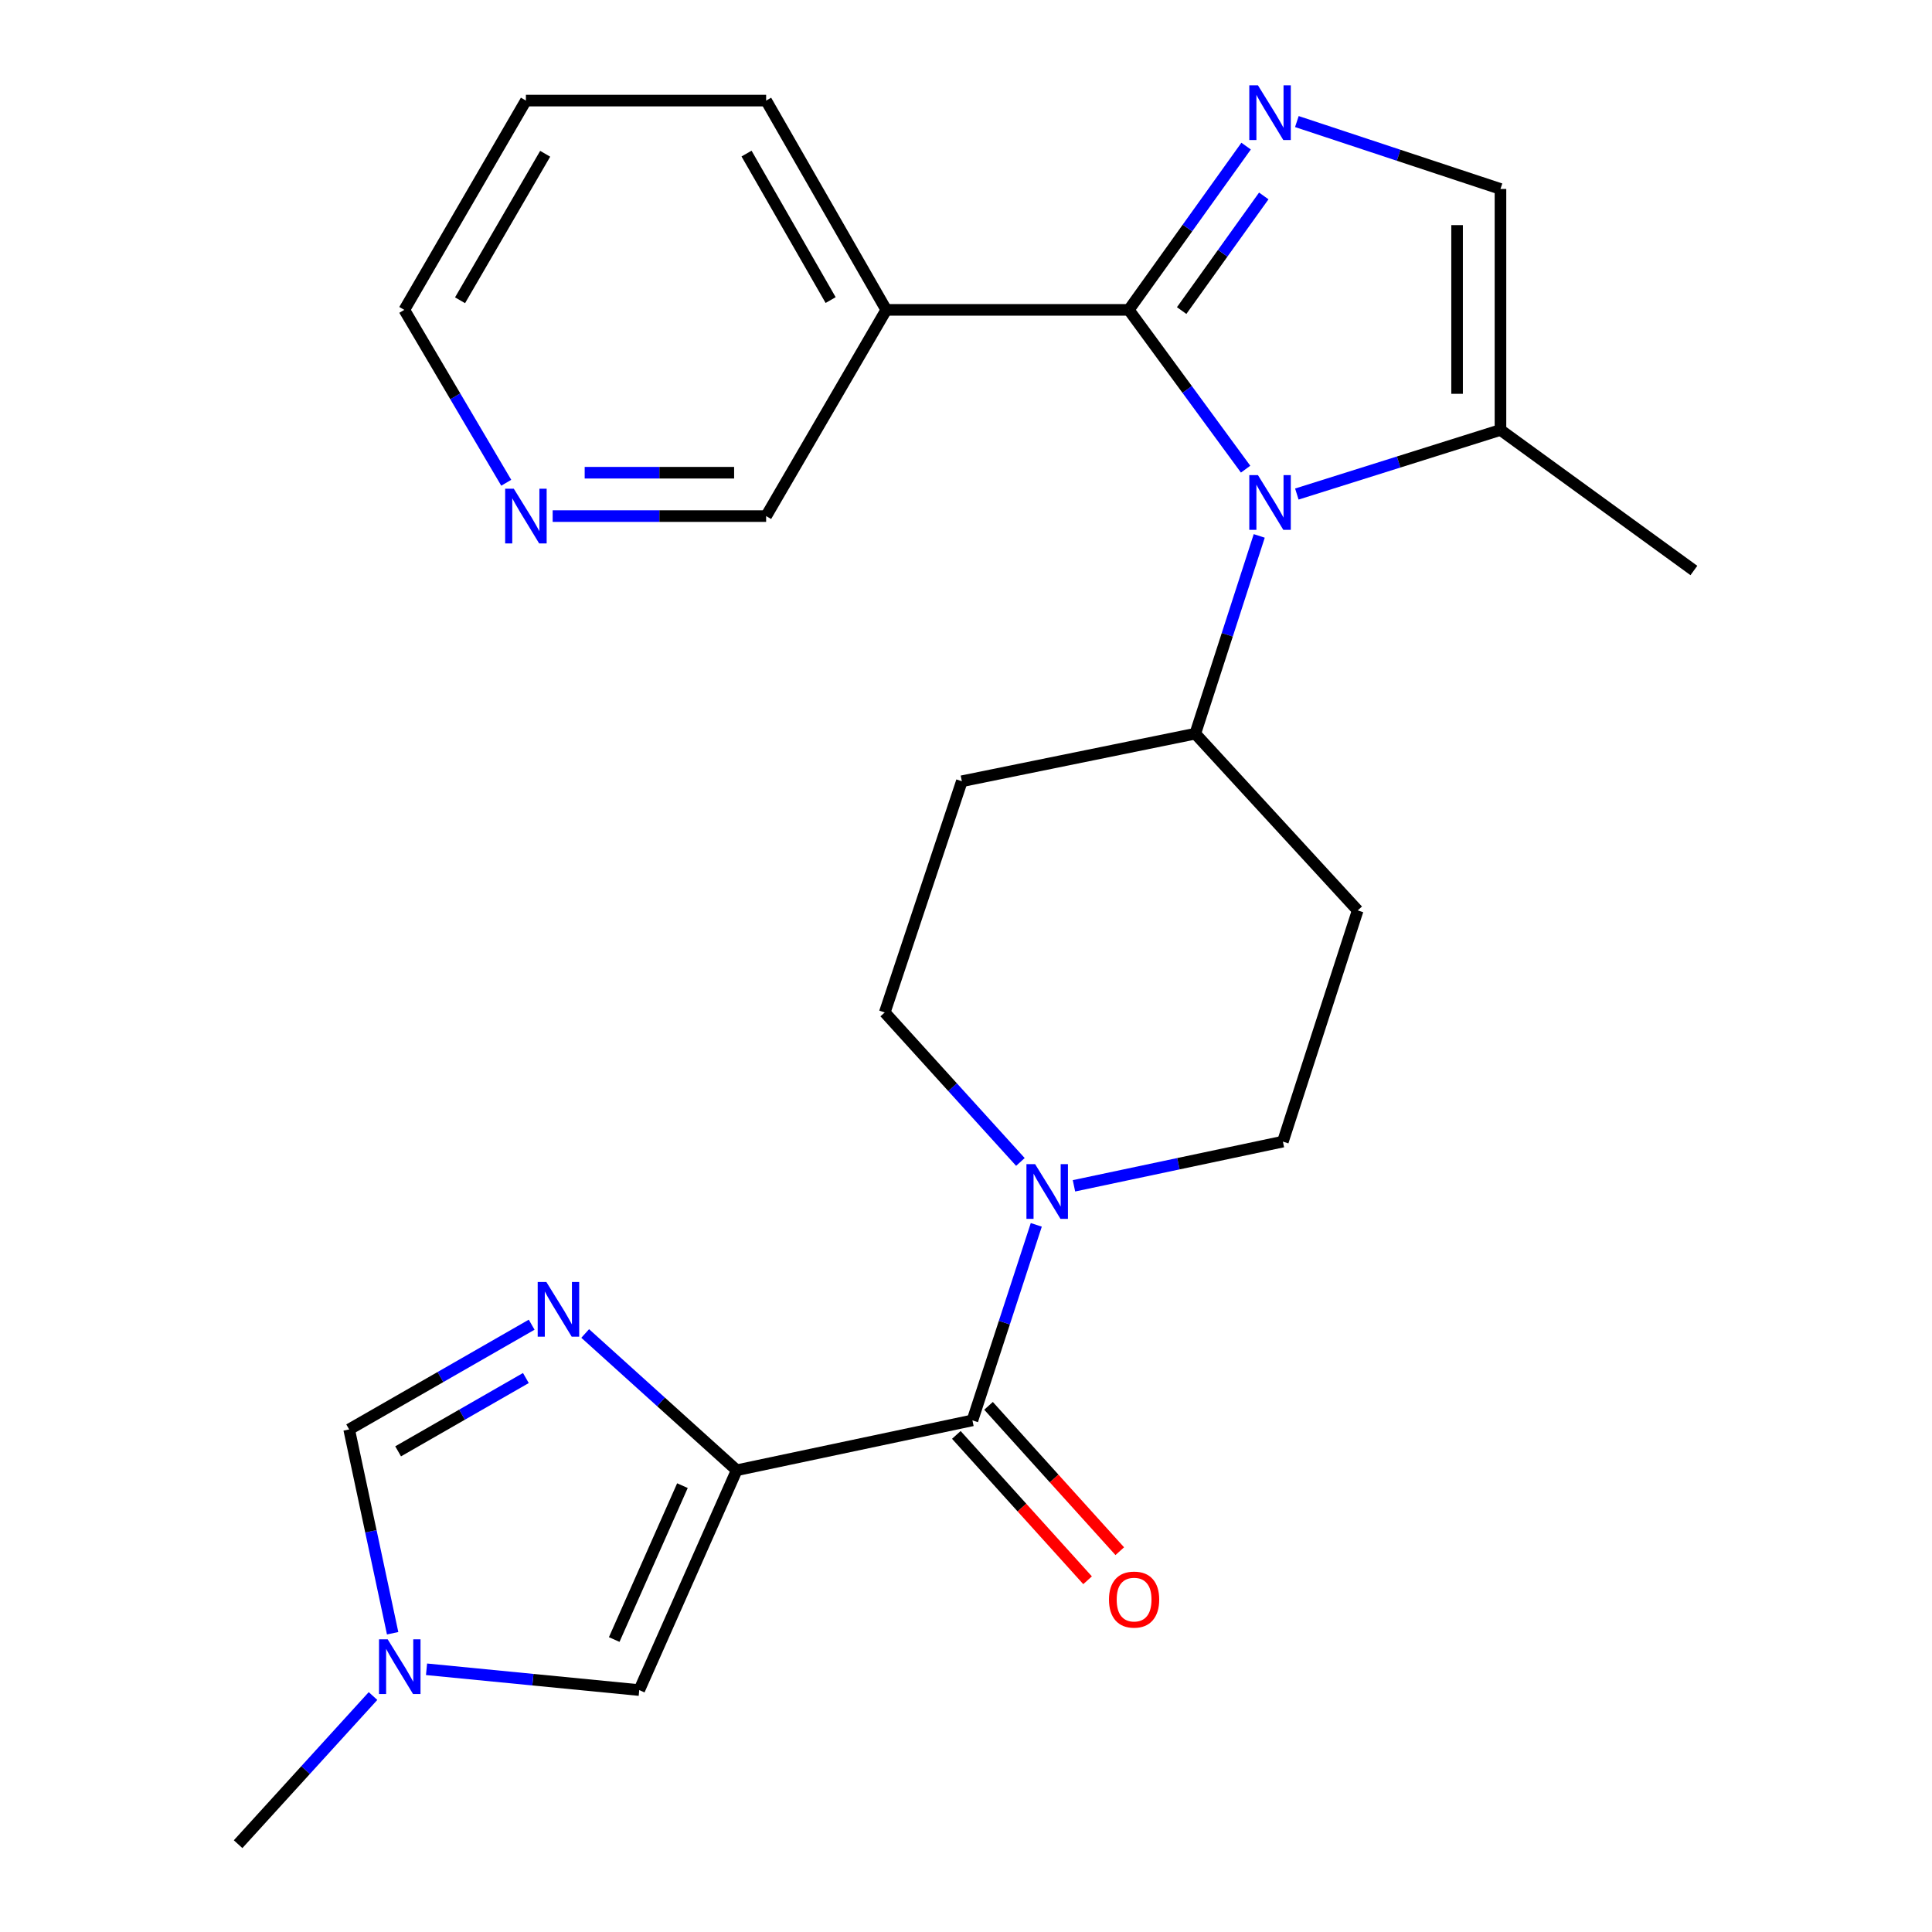 <?xml version='1.0' encoding='iso-8859-1'?>
<svg version='1.1' baseProfile='full'
              xmlns='http://www.w3.org/2000/svg'
                      xmlns:rdkit='http://www.rdkit.org/xml'
                      xmlns:xlink='http://www.w3.org/1999/xlink'
                  xml:space='preserve'
width='1000px' height='1000px' viewBox='0 0 1000 1000'>
<!-- END OF HEADER -->
<rect style='opacity:1.0;fill:#FFFFFF;stroke:none' width='1000' height='1000' x='0' y='0'> </rect>
<path class='bond-3' d='M 381.321,760.996 L 342.109,725.601' style='fill:none;fill-rule:evenodd;stroke:#000000;stroke-width:6px;stroke-linecap:butt;stroke-linejoin:miter;stroke-opacity:1' />
<path class='bond-3' d='M 342.109,725.601 L 302.897,690.206' style='fill:none;fill-rule:evenodd;stroke:#0000FF;stroke-width:6px;stroke-linecap:butt;stroke-linejoin:miter;stroke-opacity:1' />
<path class='bond-4' d='M 381.321,760.996 L 503.331,735.187' style='fill:none;fill-rule:evenodd;stroke:#000000;stroke-width:6px;stroke-linecap:butt;stroke-linejoin:miter;stroke-opacity:1' />
<path class='bond-6' d='M 381.321,760.996 L 330.875,874.786' style='fill:none;fill-rule:evenodd;stroke:#000000;stroke-width:6px;stroke-linecap:butt;stroke-linejoin:miter;stroke-opacity:1' />
<path class='bond-6' d='M 353.227,768.965 L 317.915,848.617' style='fill:none;fill-rule:evenodd;stroke:#000000;stroke-width:6px;stroke-linecap:butt;stroke-linejoin:miter;stroke-opacity:1' />
<path class='bond-0' d='M 584.263,160.39 L 614.493,201.611' style='fill:none;fill-rule:evenodd;stroke:#000000;stroke-width:6px;stroke-linecap:butt;stroke-linejoin:miter;stroke-opacity:1' />
<path class='bond-0' d='M 614.493,201.611 L 644.723,242.833' style='fill:none;fill-rule:evenodd;stroke:#0000FF;stroke-width:6px;stroke-linecap:butt;stroke-linejoin:miter;stroke-opacity:1' />
<path class='bond-2' d='M 584.263,160.39 L 614.623,118.007' style='fill:none;fill-rule:evenodd;stroke:#000000;stroke-width:6px;stroke-linecap:butt;stroke-linejoin:miter;stroke-opacity:1' />
<path class='bond-2' d='M 614.623,118.007 L 644.983,75.625' style='fill:none;fill-rule:evenodd;stroke:#0000FF;stroke-width:6px;stroke-linecap:butt;stroke-linejoin:miter;stroke-opacity:1' />
<path class='bond-2' d='M 611.625,160.75 L 632.876,131.083' style='fill:none;fill-rule:evenodd;stroke:#000000;stroke-width:6px;stroke-linecap:butt;stroke-linejoin:miter;stroke-opacity:1' />
<path class='bond-2' d='M 632.876,131.083 L 654.128,101.415' style='fill:none;fill-rule:evenodd;stroke:#0000FF;stroke-width:6px;stroke-linecap:butt;stroke-linejoin:miter;stroke-opacity:1' />
<path class='bond-10' d='M 584.263,160.39 L 458.735,160.39' style='fill:none;fill-rule:evenodd;stroke:#000000;stroke-width:6px;stroke-linecap:butt;stroke-linejoin:miter;stroke-opacity:1' />
<path class='bond-1' d='M 651.779,277.387 L 635.229,328.568' style='fill:none;fill-rule:evenodd;stroke:#0000FF;stroke-width:6px;stroke-linecap:butt;stroke-linejoin:miter;stroke-opacity:1' />
<path class='bond-1' d='M 635.229,328.568 L 618.679,379.748' style='fill:none;fill-rule:evenodd;stroke:#000000;stroke-width:6px;stroke-linecap:butt;stroke-linejoin:miter;stroke-opacity:1' />
<path class='bond-7' d='M 671.24,255.719 L 723.94,239.134' style='fill:none;fill-rule:evenodd;stroke:#0000FF;stroke-width:6px;stroke-linecap:butt;stroke-linejoin:miter;stroke-opacity:1' />
<path class='bond-7' d='M 723.94,239.134 L 776.64,222.548' style='fill:none;fill-rule:evenodd;stroke:#000000;stroke-width:6px;stroke-linecap:butt;stroke-linejoin:miter;stroke-opacity:1' />
<path class='bond-27' d='M 671.255,62.921 L 723.947,80.364' style='fill:none;fill-rule:evenodd;stroke:#0000FF;stroke-width:6px;stroke-linecap:butt;stroke-linejoin:miter;stroke-opacity:1' />
<path class='bond-27' d='M 723.947,80.364 L 776.64,97.807' style='fill:none;fill-rule:evenodd;stroke:#000000;stroke-width:6px;stroke-linecap:butt;stroke-linejoin:miter;stroke-opacity:1' />
<path class='bond-11' d='M 275.187,685.661 L 227.955,712.763' style='fill:none;fill-rule:evenodd;stroke:#0000FF;stroke-width:6px;stroke-linecap:butt;stroke-linejoin:miter;stroke-opacity:1' />
<path class='bond-11' d='M 227.955,712.763 L 180.724,739.865' style='fill:none;fill-rule:evenodd;stroke:#000000;stroke-width:6px;stroke-linecap:butt;stroke-linejoin:miter;stroke-opacity:1' />
<path class='bond-11' d='M 272.192,713.266 L 239.13,732.238' style='fill:none;fill-rule:evenodd;stroke:#0000FF;stroke-width:6px;stroke-linecap:butt;stroke-linejoin:miter;stroke-opacity:1' />
<path class='bond-11' d='M 239.13,732.238 L 206.068,751.209' style='fill:none;fill-rule:evenodd;stroke:#000000;stroke-width:6px;stroke-linecap:butt;stroke-linejoin:miter;stroke-opacity:1' />
<path class='bond-5' d='M 503.331,735.187 L 519.857,684.585' style='fill:none;fill-rule:evenodd;stroke:#000000;stroke-width:6px;stroke-linecap:butt;stroke-linejoin:miter;stroke-opacity:1' />
<path class='bond-5' d='M 519.857,684.585 L 536.383,633.983' style='fill:none;fill-rule:evenodd;stroke:#0000FF;stroke-width:6px;stroke-linecap:butt;stroke-linejoin:miter;stroke-opacity:1' />
<path class='bond-17' d='M 494.998,742.711 L 528.962,780.326' style='fill:none;fill-rule:evenodd;stroke:#000000;stroke-width:6px;stroke-linecap:butt;stroke-linejoin:miter;stroke-opacity:1' />
<path class='bond-17' d='M 528.962,780.326 L 562.926,817.94' style='fill:none;fill-rule:evenodd;stroke:#FF0000;stroke-width:6px;stroke-linecap:butt;stroke-linejoin:miter;stroke-opacity:1' />
<path class='bond-17' d='M 511.663,727.663 L 545.627,765.278' style='fill:none;fill-rule:evenodd;stroke:#000000;stroke-width:6px;stroke-linecap:butt;stroke-linejoin:miter;stroke-opacity:1' />
<path class='bond-17' d='M 545.627,765.278 L 579.591,802.892' style='fill:none;fill-rule:evenodd;stroke:#FF0000;stroke-width:6px;stroke-linecap:butt;stroke-linejoin:miter;stroke-opacity:1' />
<path class='bond-15' d='M 528.157,601.422 L 493.053,562.729' style='fill:none;fill-rule:evenodd;stroke:#0000FF;stroke-width:6px;stroke-linecap:butt;stroke-linejoin:miter;stroke-opacity:1' />
<path class='bond-15' d='M 493.053,562.729 L 457.95,524.037' style='fill:none;fill-rule:evenodd;stroke:#000000;stroke-width:6px;stroke-linecap:butt;stroke-linejoin:miter;stroke-opacity:1' />
<path class='bond-16' d='M 555.883,613.776 L 609.953,602.337' style='fill:none;fill-rule:evenodd;stroke:#0000FF;stroke-width:6px;stroke-linecap:butt;stroke-linejoin:miter;stroke-opacity:1' />
<path class='bond-16' d='M 609.953,602.337 L 664.023,590.898' style='fill:none;fill-rule:evenodd;stroke:#000000;stroke-width:6px;stroke-linecap:butt;stroke-linejoin:miter;stroke-opacity:1' />
<path class='bond-9' d='M 330.875,874.786 L 275.824,869.401' style='fill:none;fill-rule:evenodd;stroke:#000000;stroke-width:6px;stroke-linecap:butt;stroke-linejoin:miter;stroke-opacity:1' />
<path class='bond-9' d='M 275.824,869.401 L 220.773,864.016' style='fill:none;fill-rule:evenodd;stroke:#0000FF;stroke-width:6px;stroke-linecap:butt;stroke-linejoin:miter;stroke-opacity:1' />
<path class='bond-8' d='M 776.64,222.548 L 776.64,97.807' style='fill:none;fill-rule:evenodd;stroke:#000000;stroke-width:6px;stroke-linecap:butt;stroke-linejoin:miter;stroke-opacity:1' />
<path class='bond-8' d='M 754.186,203.837 L 754.186,116.518' style='fill:none;fill-rule:evenodd;stroke:#000000;stroke-width:6px;stroke-linecap:butt;stroke-linejoin:miter;stroke-opacity:1' />
<path class='bond-22' d='M 776.64,222.548 L 876.757,295.285' style='fill:none;fill-rule:evenodd;stroke:#000000;stroke-width:6px;stroke-linecap:butt;stroke-linejoin:miter;stroke-opacity:1' />
<path class='bond-21' d='M 193.072,877.866 L 158.157,916.206' style='fill:none;fill-rule:evenodd;stroke:#0000FF;stroke-width:6px;stroke-linecap:butt;stroke-linejoin:miter;stroke-opacity:1' />
<path class='bond-21' d='M 158.157,916.206 L 123.243,954.545' style='fill:none;fill-rule:evenodd;stroke:#000000;stroke-width:6px;stroke-linecap:butt;stroke-linejoin:miter;stroke-opacity:1' />
<path class='bond-25' d='M 203.229,845.362 L 191.976,792.613' style='fill:none;fill-rule:evenodd;stroke:#0000FF;stroke-width:6px;stroke-linecap:butt;stroke-linejoin:miter;stroke-opacity:1' />
<path class='bond-25' d='M 191.976,792.613 L 180.724,739.865' style='fill:none;fill-rule:evenodd;stroke:#000000;stroke-width:6px;stroke-linecap:butt;stroke-linejoin:miter;stroke-opacity:1' />
<path class='bond-19' d='M 458.735,160.39 L 396.552,267.131' style='fill:none;fill-rule:evenodd;stroke:#000000;stroke-width:6px;stroke-linecap:butt;stroke-linejoin:miter;stroke-opacity:1' />
<path class='bond-20' d='M 458.735,160.39 L 396.552,52.064' style='fill:none;fill-rule:evenodd;stroke:#000000;stroke-width:6px;stroke-linecap:butt;stroke-linejoin:miter;stroke-opacity:1' />
<path class='bond-20' d='M 429.935,155.319 L 386.406,79.491' style='fill:none;fill-rule:evenodd;stroke:#000000;stroke-width:6px;stroke-linecap:butt;stroke-linejoin:miter;stroke-opacity:1' />
<path class='bond-12' d='M 618.679,379.748 L 702.743,471.234' style='fill:none;fill-rule:evenodd;stroke:#000000;stroke-width:6px;stroke-linecap:butt;stroke-linejoin:miter;stroke-opacity:1' />
<path class='bond-26' d='M 618.679,379.748 L 497.854,404.372' style='fill:none;fill-rule:evenodd;stroke:#000000;stroke-width:6px;stroke-linecap:butt;stroke-linejoin:miter;stroke-opacity:1' />
<path class='bond-13' d='M 702.743,471.234 L 664.023,590.898' style='fill:none;fill-rule:evenodd;stroke:#000000;stroke-width:6px;stroke-linecap:butt;stroke-linejoin:miter;stroke-opacity:1' />
<path class='bond-14' d='M 497.854,404.372 L 457.95,524.037' style='fill:none;fill-rule:evenodd;stroke:#000000;stroke-width:6px;stroke-linecap:butt;stroke-linejoin:miter;stroke-opacity:1' />
<path class='bond-18' d='M 286.058,267.131 L 341.305,267.131' style='fill:none;fill-rule:evenodd;stroke:#0000FF;stroke-width:6px;stroke-linecap:butt;stroke-linejoin:miter;stroke-opacity:1' />
<path class='bond-18' d='M 341.305,267.131 L 396.552,267.131' style='fill:none;fill-rule:evenodd;stroke:#000000;stroke-width:6px;stroke-linecap:butt;stroke-linejoin:miter;stroke-opacity:1' />
<path class='bond-18' d='M 302.632,244.678 L 341.305,244.678' style='fill:none;fill-rule:evenodd;stroke:#0000FF;stroke-width:6px;stroke-linecap:butt;stroke-linejoin:miter;stroke-opacity:1' />
<path class='bond-18' d='M 341.305,244.678 L 379.978,244.678' style='fill:none;fill-rule:evenodd;stroke:#000000;stroke-width:6px;stroke-linecap:butt;stroke-linejoin:miter;stroke-opacity:1' />
<path class='bond-28' d='M 262.032,249.873 L 235.648,205.131' style='fill:none;fill-rule:evenodd;stroke:#0000FF;stroke-width:6px;stroke-linecap:butt;stroke-linejoin:miter;stroke-opacity:1' />
<path class='bond-28' d='M 235.648,205.131 L 209.264,160.39' style='fill:none;fill-rule:evenodd;stroke:#000000;stroke-width:6px;stroke-linecap:butt;stroke-linejoin:miter;stroke-opacity:1' />
<path class='bond-24' d='M 396.552,52.064 L 272.209,52.064' style='fill:none;fill-rule:evenodd;stroke:#000000;stroke-width:6px;stroke-linecap:butt;stroke-linejoin:miter;stroke-opacity:1' />
<path class='bond-23' d='M 209.264,160.39 L 272.209,52.064' style='fill:none;fill-rule:evenodd;stroke:#000000;stroke-width:6px;stroke-linecap:butt;stroke-linejoin:miter;stroke-opacity:1' />
<path class='bond-23' d='M 238.12,155.422 L 282.181,79.594' style='fill:none;fill-rule:evenodd;stroke:#000000;stroke-width:6px;stroke-linecap:butt;stroke-linejoin:miter;stroke-opacity:1' />
<path  class='atom-2' d='M 651.114 245.923
L 660.394 260.923
Q 661.314 262.403, 662.794 265.083
Q 664.274 267.763, 664.354 267.923
L 664.354 245.923
L 668.114 245.923
L 668.114 274.243
L 664.234 274.243
L 654.274 257.843
Q 653.114 255.923, 651.874 253.723
Q 650.674 251.523, 650.314 250.843
L 650.314 274.243
L 646.634 274.243
L 646.634 245.923
L 651.114 245.923
' fill='#0000FF'/>
<path  class='atom-3' d='M 651.114 44.166
L 660.394 59.166
Q 661.314 60.646, 662.794 63.326
Q 664.274 66.006, 664.354 66.166
L 664.354 44.166
L 668.114 44.166
L 668.114 72.486
L 664.234 72.486
L 654.274 56.086
Q 653.114 54.166, 651.874 51.966
Q 650.674 49.766, 650.314 49.086
L 650.314 72.486
L 646.634 72.486
L 646.634 44.166
L 651.114 44.166
' fill='#0000FF'/>
<path  class='atom-4' d='M 282.789 663.546
L 292.069 678.546
Q 292.989 680.026, 294.469 682.706
Q 295.949 685.386, 296.029 685.546
L 296.029 663.546
L 299.789 663.546
L 299.789 691.866
L 295.909 691.866
L 285.949 675.466
Q 284.789 673.546, 283.549 671.346
Q 282.349 669.146, 281.989 668.466
L 281.989 691.866
L 278.309 691.866
L 278.309 663.546
L 282.789 663.546
' fill='#0000FF'/>
<path  class='atom-6' d='M 535.765 602.547
L 545.045 617.547
Q 545.965 619.027, 547.445 621.707
Q 548.925 624.387, 549.005 624.547
L 549.005 602.547
L 552.765 602.547
L 552.765 630.867
L 548.885 630.867
L 538.925 614.467
Q 537.765 612.547, 536.525 610.347
Q 535.325 608.147, 534.965 607.467
L 534.965 630.867
L 531.285 630.867
L 531.285 602.547
L 535.765 602.547
' fill='#0000FF'/>
<path  class='atom-10' d='M 200.659 848.501
L 209.939 863.501
Q 210.859 864.981, 212.339 867.661
Q 213.819 870.341, 213.899 870.501
L 213.899 848.501
L 217.659 848.501
L 217.659 876.821
L 213.779 876.821
L 203.819 860.421
Q 202.659 858.501, 201.419 856.301
Q 200.219 854.101, 199.859 853.421
L 199.859 876.821
L 196.179 876.821
L 196.179 848.501
L 200.659 848.501
' fill='#0000FF'/>
<path  class='atom-18' d='M 574.007 827.938
Q 574.007 821.138, 577.367 817.338
Q 580.727 813.538, 587.007 813.538
Q 593.287 813.538, 596.647 817.338
Q 600.007 821.138, 600.007 827.938
Q 600.007 834.818, 596.607 838.738
Q 593.207 842.618, 587.007 842.618
Q 580.767 842.618, 577.367 838.738
Q 574.007 834.858, 574.007 827.938
M 587.007 839.418
Q 591.327 839.418, 593.647 836.538
Q 596.007 833.618, 596.007 827.938
Q 596.007 822.378, 593.647 819.578
Q 591.327 816.738, 587.007 816.738
Q 582.687 816.738, 580.327 819.538
Q 578.007 822.338, 578.007 827.938
Q 578.007 833.658, 580.327 836.538
Q 582.687 839.418, 587.007 839.418
' fill='#FF0000'/>
<path  class='atom-19' d='M 265.949 252.971
L 275.229 267.971
Q 276.149 269.451, 277.629 272.131
Q 279.109 274.811, 279.189 274.971
L 279.189 252.971
L 282.949 252.971
L 282.949 281.291
L 279.069 281.291
L 269.109 264.891
Q 267.949 262.971, 266.709 260.771
Q 265.509 258.571, 265.149 257.891
L 265.149 281.291
L 261.469 281.291
L 261.469 252.971
L 265.949 252.971
' fill='#0000FF'/>
</svg>

